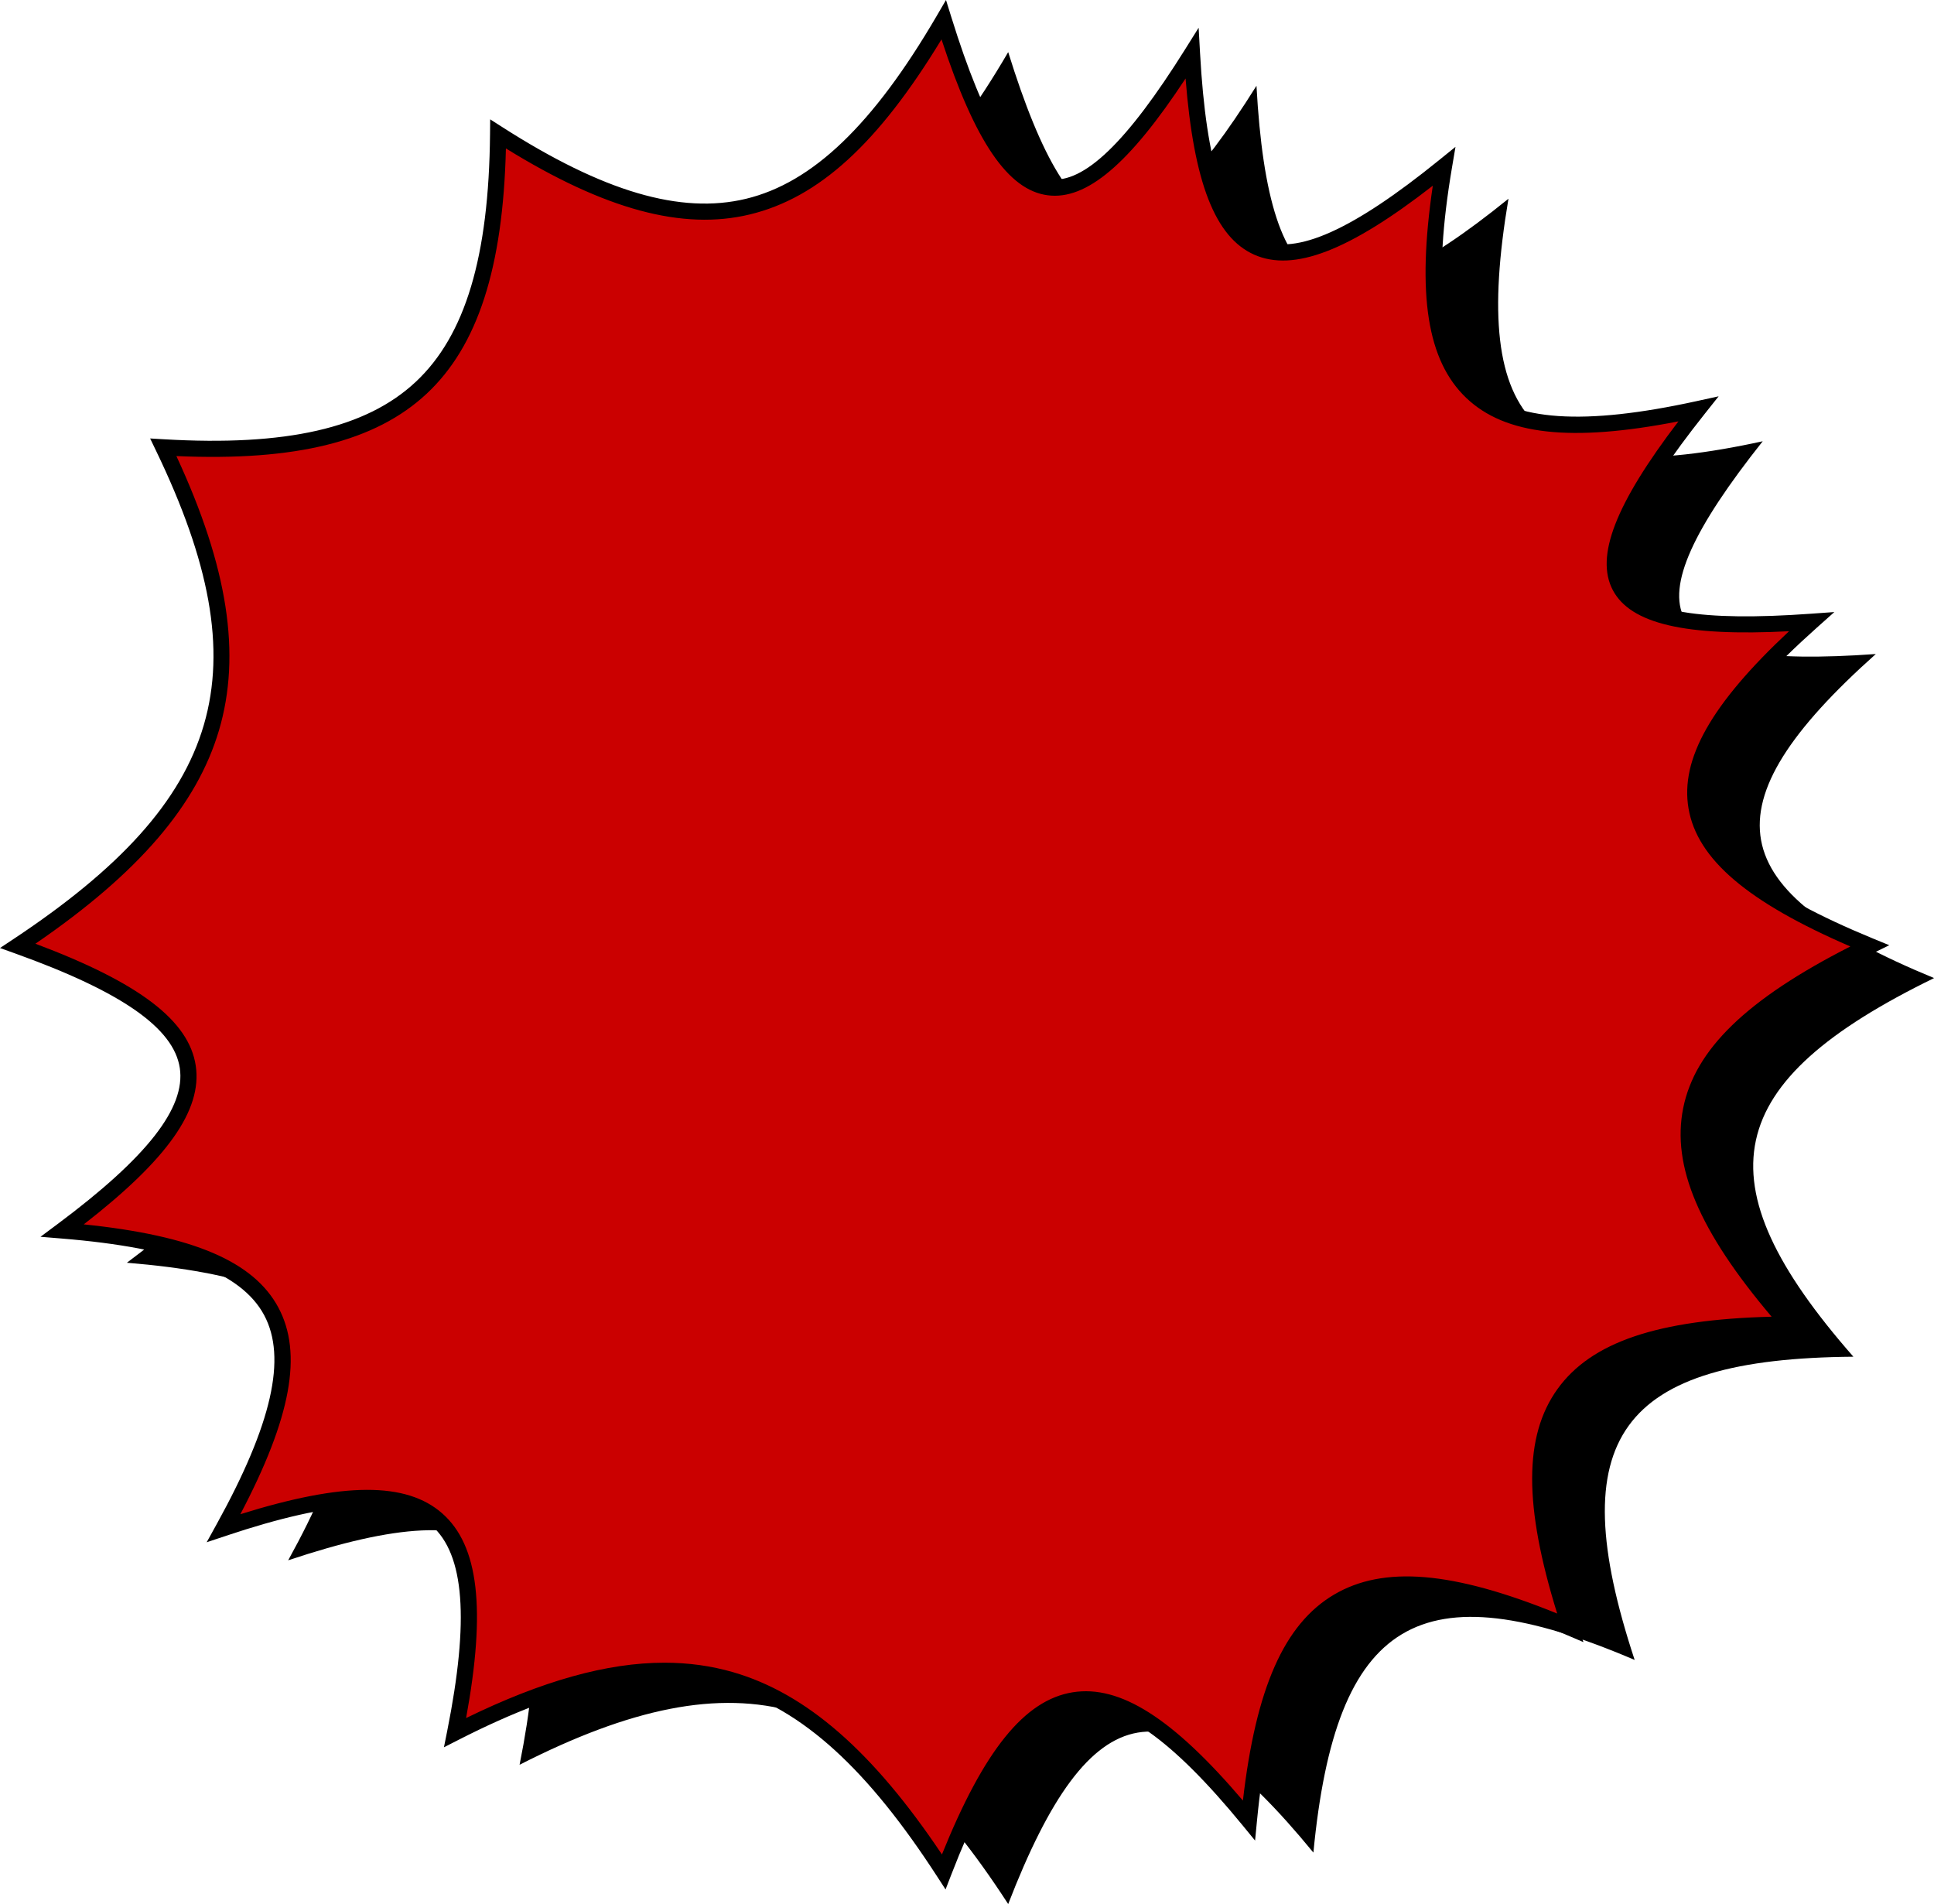 <?xml version="1.0" encoding="UTF-8" standalone="no"?><svg xmlns="http://www.w3.org/2000/svg" xmlns:xlink="http://www.w3.org/1999/xlink" fill="#000000" height="590.7" preserveAspectRatio="xMidYMid meet" version="1" viewBox="0.0 0.0 600.0 590.7" width="600" zoomAndPan="magnify"><defs><clipPath id="a"><path d="M 25 16 L 600.031 16 L 600.031 590.66 L 25 590.66 Z M 25 16"/></clipPath></defs><g><g clip-path="url(#a)" id="change1_2"><path d="M 600.031 303.41 C 533.938 335.629 527.051 366.234 574.996 420.867 C 502.281 421.445 484.398 446.051 507.133 514.93 C 440.465 486.441 414.426 502.238 407.465 574.691 C 362.855 520.238 338.324 524.566 312.781 590.66 C 269.941 524.566 229.949 512.387 161.195 547.449 C 175.027 478.199 156.34 461.66 89.406 484.023 C 123.895 421.582 110.715 397.555 39.363 391.715 C 95.359 349.977 91.625 327.133 25.535 303.41 C 91.625 259.574 104.383 218.715 70.676 148.762 C 146.312 153.203 173.836 127.391 174.527 51.562 C 237.918 92.137 274.195 82.258 312.781 16.164 C 333.324 82.258 353.211 85.055 389.805 26.605 C 393.652 96.285 413.895 105.461 467.98 61.656 C 456.016 132.559 476.645 152.25 546.863 136.883 C 504.094 190.762 513.219 207.82 581.949 202.883 C 529.016 250.102 533.938 276.184 600.031 303.41"/></g><g id="change2_1"><path d="M 580.031 293.41 C 513.938 325.629 507.051 356.234 554.996 410.867 C 482.281 411.445 464.398 436.051 487.133 504.93 C 420.465 476.441 394.426 492.238 387.465 564.691 C 342.855 510.238 318.324 514.566 292.781 580.66 C 249.941 514.566 209.949 502.387 141.195 537.449 C 155.027 468.199 136.34 451.66 69.406 474.023 C 103.895 411.582 90.715 387.555 19.363 381.715 C 75.359 339.977 71.625 317.133 5.535 293.41 C 71.625 249.574 84.383 208.715 50.676 138.762 C 126.312 143.203 153.836 117.391 154.527 41.562 C 217.918 82.137 254.195 72.258 292.781 6.164 C 313.324 72.258 333.211 75.055 369.805 16.605 C 373.652 86.285 393.895 95.461 447.98 51.656 C 436.016 122.559 456.645 142.25 526.863 126.883 C 484.094 180.762 493.219 197.82 561.949 192.883 C 509.016 240.102 513.938 266.184 580.031 293.41" fill="#cb0000"/></g><g id="change1_1"><path d="M 206.148 515.785 C 213.598 515.785 220.648 516.77 227.398 518.719 C 250.148 525.297 270.824 543.309 292.223 575.266 C 305.262 542.93 317.863 527.359 332.793 524.965 C 347.465 522.613 363.863 533.012 385.598 558.551 C 389.629 523.637 398.418 503.836 413.797 494.707 C 429.168 485.59 450.672 487.359 483.102 500.539 C 472.703 467.047 472.758 445.449 483.164 430.934 C 493.617 416.355 514.219 409.348 549.617 408.453 C 527.059 381.805 518.578 361.711 522.191 343.742 C 525.855 325.535 541.914 309.957 574.043 293.602 C 542.066 279.789 526.516 266.48 523.844 250.785 C 521.234 235.488 530.887 218.383 555.023 195.816 C 522.824 197.484 505.859 193.484 500.359 183.066 C 494.855 172.637 501.137 156.367 520.711 130.715 C 487.391 137.227 466.945 134.926 454.891 123.441 C 442.785 111.906 439.52 91.469 444.508 57.609 C 418.543 77.816 401.336 84.426 389.117 79.008 C 377.008 73.637 370.344 56.66 367.812 24.344 C 350.352 50.906 337.039 62.141 325.047 60.578 C 312.762 58.988 302.512 44.008 292.09 12.215 C 272.449 44.555 253.973 61.379 232.605 66.527 C 211.785 71.547 187.668 65.035 156.953 46.043 C 156.059 83.086 148.207 107.336 132.371 122.129 C 116.52 136.941 91.773 143.121 54.723 141.477 C 70.711 175.902 74.902 203.031 67.926 226.59 C 61.062 249.766 42.922 270.871 10.988 292.75 C 43.246 304.855 58.645 316.613 60.73 330.605 C 62.773 344.297 52.02 359.602 25.992 379.812 C 59.98 383.301 78.707 391.348 86.352 405.594 C 93.969 419.805 90.352 439.727 74.566 469.727 C 106.637 459.703 126.09 459.672 137.223 469.488 C 148.496 479.434 150.816 499.105 144.602 532.957 C 168.215 521.43 188.316 515.785 206.148 515.785 Z M 293.348 586.129 L 290.684 582.02 C 248.242 516.543 209.422 505.461 142.328 539.68 L 137.73 542.023 L 138.742 536.961 C 145.633 502.469 144.098 482.219 133.914 473.238 C 123.742 464.266 103.496 465.27 70.199 476.395 L 64.121 478.426 L 67.219 472.816 C 84.355 441.789 89.035 421.18 81.945 407.961 C 74.82 394.676 54.871 387.129 19.156 384.207 L 12.559 383.664 L 17.867 379.711 C 45.578 359.059 57.625 343.688 55.785 331.34 C 53.934 318.914 37.695 307.609 4.688 295.766 L 0 294.082 L 4.152 291.328 C 69.758 247.812 81.344 208.172 48.422 139.848 L 46.578 136.016 L 50.82 136.266 C 88.762 138.496 113.586 132.844 128.957 118.477 C 144.352 104.094 151.68 79.645 152.027 41.539 L 152.07 37.02 L 155.879 39.457 C 187.172 59.488 211.18 66.547 231.434 61.668 C 252.113 56.684 270.922 38.645 290.621 4.902 L 293.484 0 L 295.172 5.422 C 305.387 38.293 315.086 54.246 325.691 55.621 C 336.258 56.996 349.598 44.172 367.684 15.277 L 371.863 8.602 L 372.301 16.469 C 374.215 51.164 380.203 69.586 391.145 74.438 C 402.047 79.273 419.605 71.418 446.406 49.715 L 451.547 45.555 L 450.445 52.074 C 444.473 87.469 446.98 108.996 458.34 119.82 C 469.691 130.637 491.293 132.105 526.328 124.441 L 533.184 122.941 L 528.82 128.438 C 507.656 155.094 500.02 171.711 504.781 180.73 C 509.555 189.77 527.664 192.84 561.77 190.387 L 569.086 189.863 L 563.613 194.746 C 537.406 218.125 526.336 235.664 528.77 249.945 C 531.227 264.359 547.816 277.438 580.98 291.102 L 586.129 293.219 L 581.125 295.66 C 547.723 311.941 530.555 327.535 527.094 344.73 C 523.684 361.688 533.148 382.18 556.879 409.215 L 560.48 413.32 L 555.016 413.367 C 518.578 413.656 497.039 420.164 487.23 433.844 C 477.453 447.48 478.18 469.82 489.508 504.145 L 491.242 509.402 L 486.152 507.227 C 452.973 493.051 430.793 490.438 416.348 499.008 C 401.836 507.625 393.445 528.57 389.953 564.93 L 389.371 570.965 L 385.531 566.273 C 363.449 539.32 346.941 527.766 333.586 529.902 C 320.125 532.059 307.898 548.473 295.113 581.562 L 293.348 586.129"/></g></g></svg>